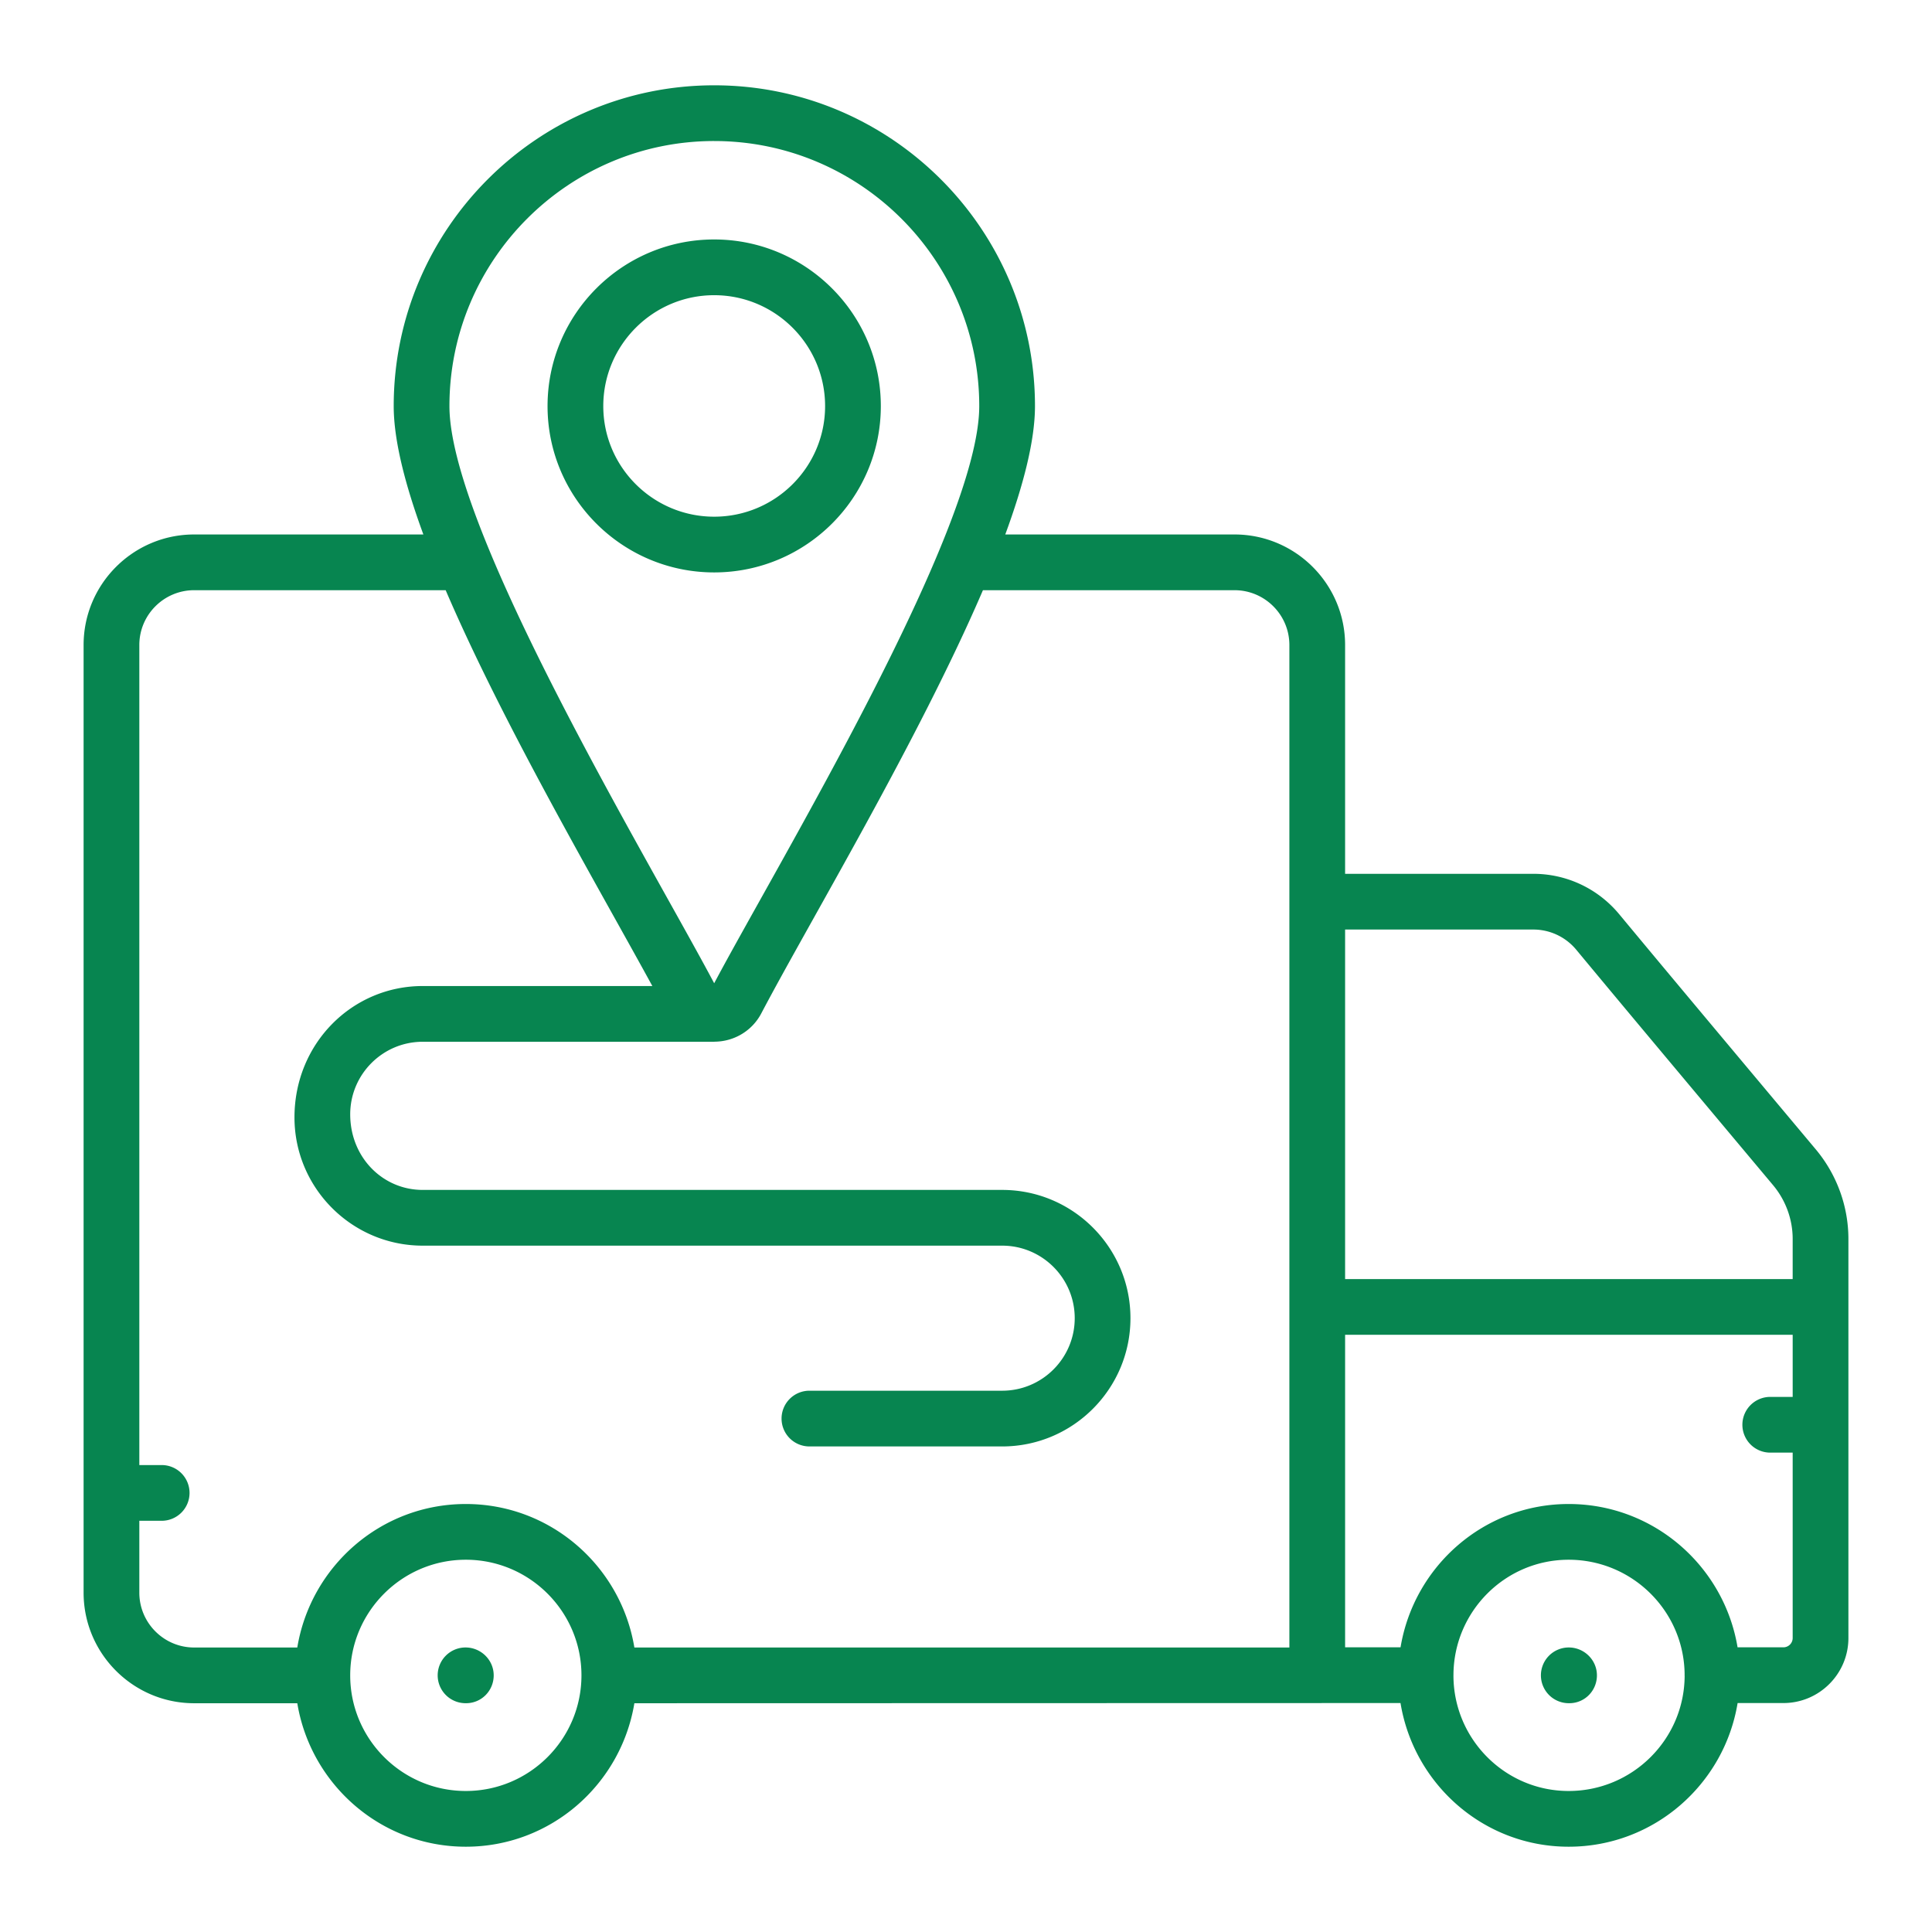 <?xml version="1.0" encoding="UTF-8"?> <svg xmlns="http://www.w3.org/2000/svg" width="612" height="612" fill="none"><path d="m201.456 539.534.919-.001h-.271l-.648.001Z" fill="#078550"></path><path d="M512.899 289.576c-6.747-8.12-16.66-12.78-27.205-12.78h-59.605v-72.472c0-19.309-15.711-35.02-35.026-35.02H318.44c5.787-15.742 9.41-29.81 9.41-40.664 0-56.03-45.589-101.618-101.619-101.618-55.979 0-101.516 45.588-101.516 101.618 0 10.855 3.617 24.922 9.396 40.664h-72.61c-19.308 0-35.02 15.711-35.02 35.02v300.185c0 19.314 15.712 35.026 35.02 35.026h32.673c4.251 25.723 26.48 45.45 53.385 45.45 26.909 0 49.139-19.727 53.39-45.45l1.155-.001h.465-.194 1.939l239.326-.057c4.218 25.751 26.403 45.508 53.26 45.508 26.992 0 49.282-19.757 53.521-45.508h14.503c11.355 0 20.596-9.24 20.596-20.596V392.46c0-10.321-3.661-20.384-10.304-28.337-37.182-44.376-47.984-57.28-62.317-74.547Zm-286.668-244.9c46.301 0 83.965 37.663 83.965 83.964 0 39.326-64.072 145.311-83.965 182.826-20.29-38.28-83.862-143.554-83.862-182.826 0-46.3 37.618-83.965 83.862-83.965Zm-78.672 522.656c-20.194 0-36.624-16.43-36.624-36.63 0-20.194 16.43-36.624 36.624-36.624 20.199 0 36.629 16.43 36.629 36.624 0 20.2-16.43 36.63-36.629 36.63Zm260.877-45.451H200.95c-4.247-25.724-26.478-45.456-53.391-45.456-26.909 0-49.139 19.732-53.386 45.456H61.502c-9.574 0-17.367-7.793-17.367-17.372V481.74h7.08a8.829 8.829 0 0 0 8.827-8.827 8.83 8.83 0 0 0-8.827-8.827h-7.08V204.324c0-9.574 7.793-17.366 17.367-17.366h79.672c18.426 42.936 48.177 93.721 65.468 125.387H133.91c-22.4 0-40.629 18.228-40.629 41.612 0 22.4 18.229 40.629 40.629 40.629h183.555c12.672 0 22.976 10.304 22.976 22.975 0 12.672-10.304 22.975-22.976 22.975h-61.064a8.83 8.83 0 0 0-8.827 8.827 8.829 8.829 0 0 0 8.827 8.827h61.064c22.401 0 40.629-18.228 40.629-40.629 0-22.4-18.228-40.629-40.629-40.629H133.91c-12.671 0-22.975-10.31-22.975-23.952 0-12.672 10.304-22.981 22.975-22.981h92.373c.038 0 .071-.022.109-.023 6.268-.061 11.944-3.52 14.803-9.046 15.271-29.013 49.706-86.355 70.17-133.972h79.698c9.58 0 17.373 7.792 17.373 17.366v317.557Zm88.464 45.451c-20.119 0-36.491-16.43-36.491-36.63 0-.016.005-.031.005-.047-.001.008 0 0 0 0 .03-20.17 16.385-36.577 36.486-36.577 20.211 0 36.645 16.343 36.739 36.457-.001.041-.023.074-.023.115 0 .054.029.097.03.15-.055 20.153-16.511 36.532-36.746 36.532Zm70.966-124.836h-7.103a8.83 8.83 0 0 0-8.827 8.827 8.83 8.83 0 0 0 8.827 8.827h7.103v58.731a2.948 2.948 0 0 1-2.942 2.942H550.41c-4.279-25.696-26.554-45.398-53.51-45.398-26.821 0-48.99 19.702-53.249 45.398h-17.562v-98.998h141.777v19.671Zm0-37.325H426.089V294.45h59.605a17.658 17.658 0 0 1 13.62 6.402c14.409 17.36 23.39 28.089 62.357 74.592 3.994 4.781 6.195 10.821 6.195 17.016v12.711Z" fill="#078550"></path><path d="M496.94 521.87a8.83 8.83 0 0 0-8.827 8.827 8.83 8.83 0 0 0 8.827 8.827h.184c4.873 0 8.735-3.954 8.735-8.827 0-4.873-4.046-8.827-8.919-8.827ZM147.471 521.87a8.83 8.83 0 0 0-8.827 8.827 8.83 8.83 0 0 0 8.827 8.827h.178c4.873 0 8.741-3.954 8.741-8.827 0-4.873-4.046-8.827-8.919-8.827ZM279.019 128.64c0-29.107-23.682-52.784-52.789-52.784-29.107 0-52.783 23.677-52.783 52.784 0 29.049 23.676 52.686 52.783 52.686 29.107 0 52.789-23.637 52.789-52.686Zm-87.918 0c0-19.372 15.757-35.13 35.129-35.13s35.135 15.758 35.135 35.13c0 19.314-15.763 35.032-35.135 35.032s-35.129-15.718-35.129-35.032Z" fill="#078550"></path></svg> 